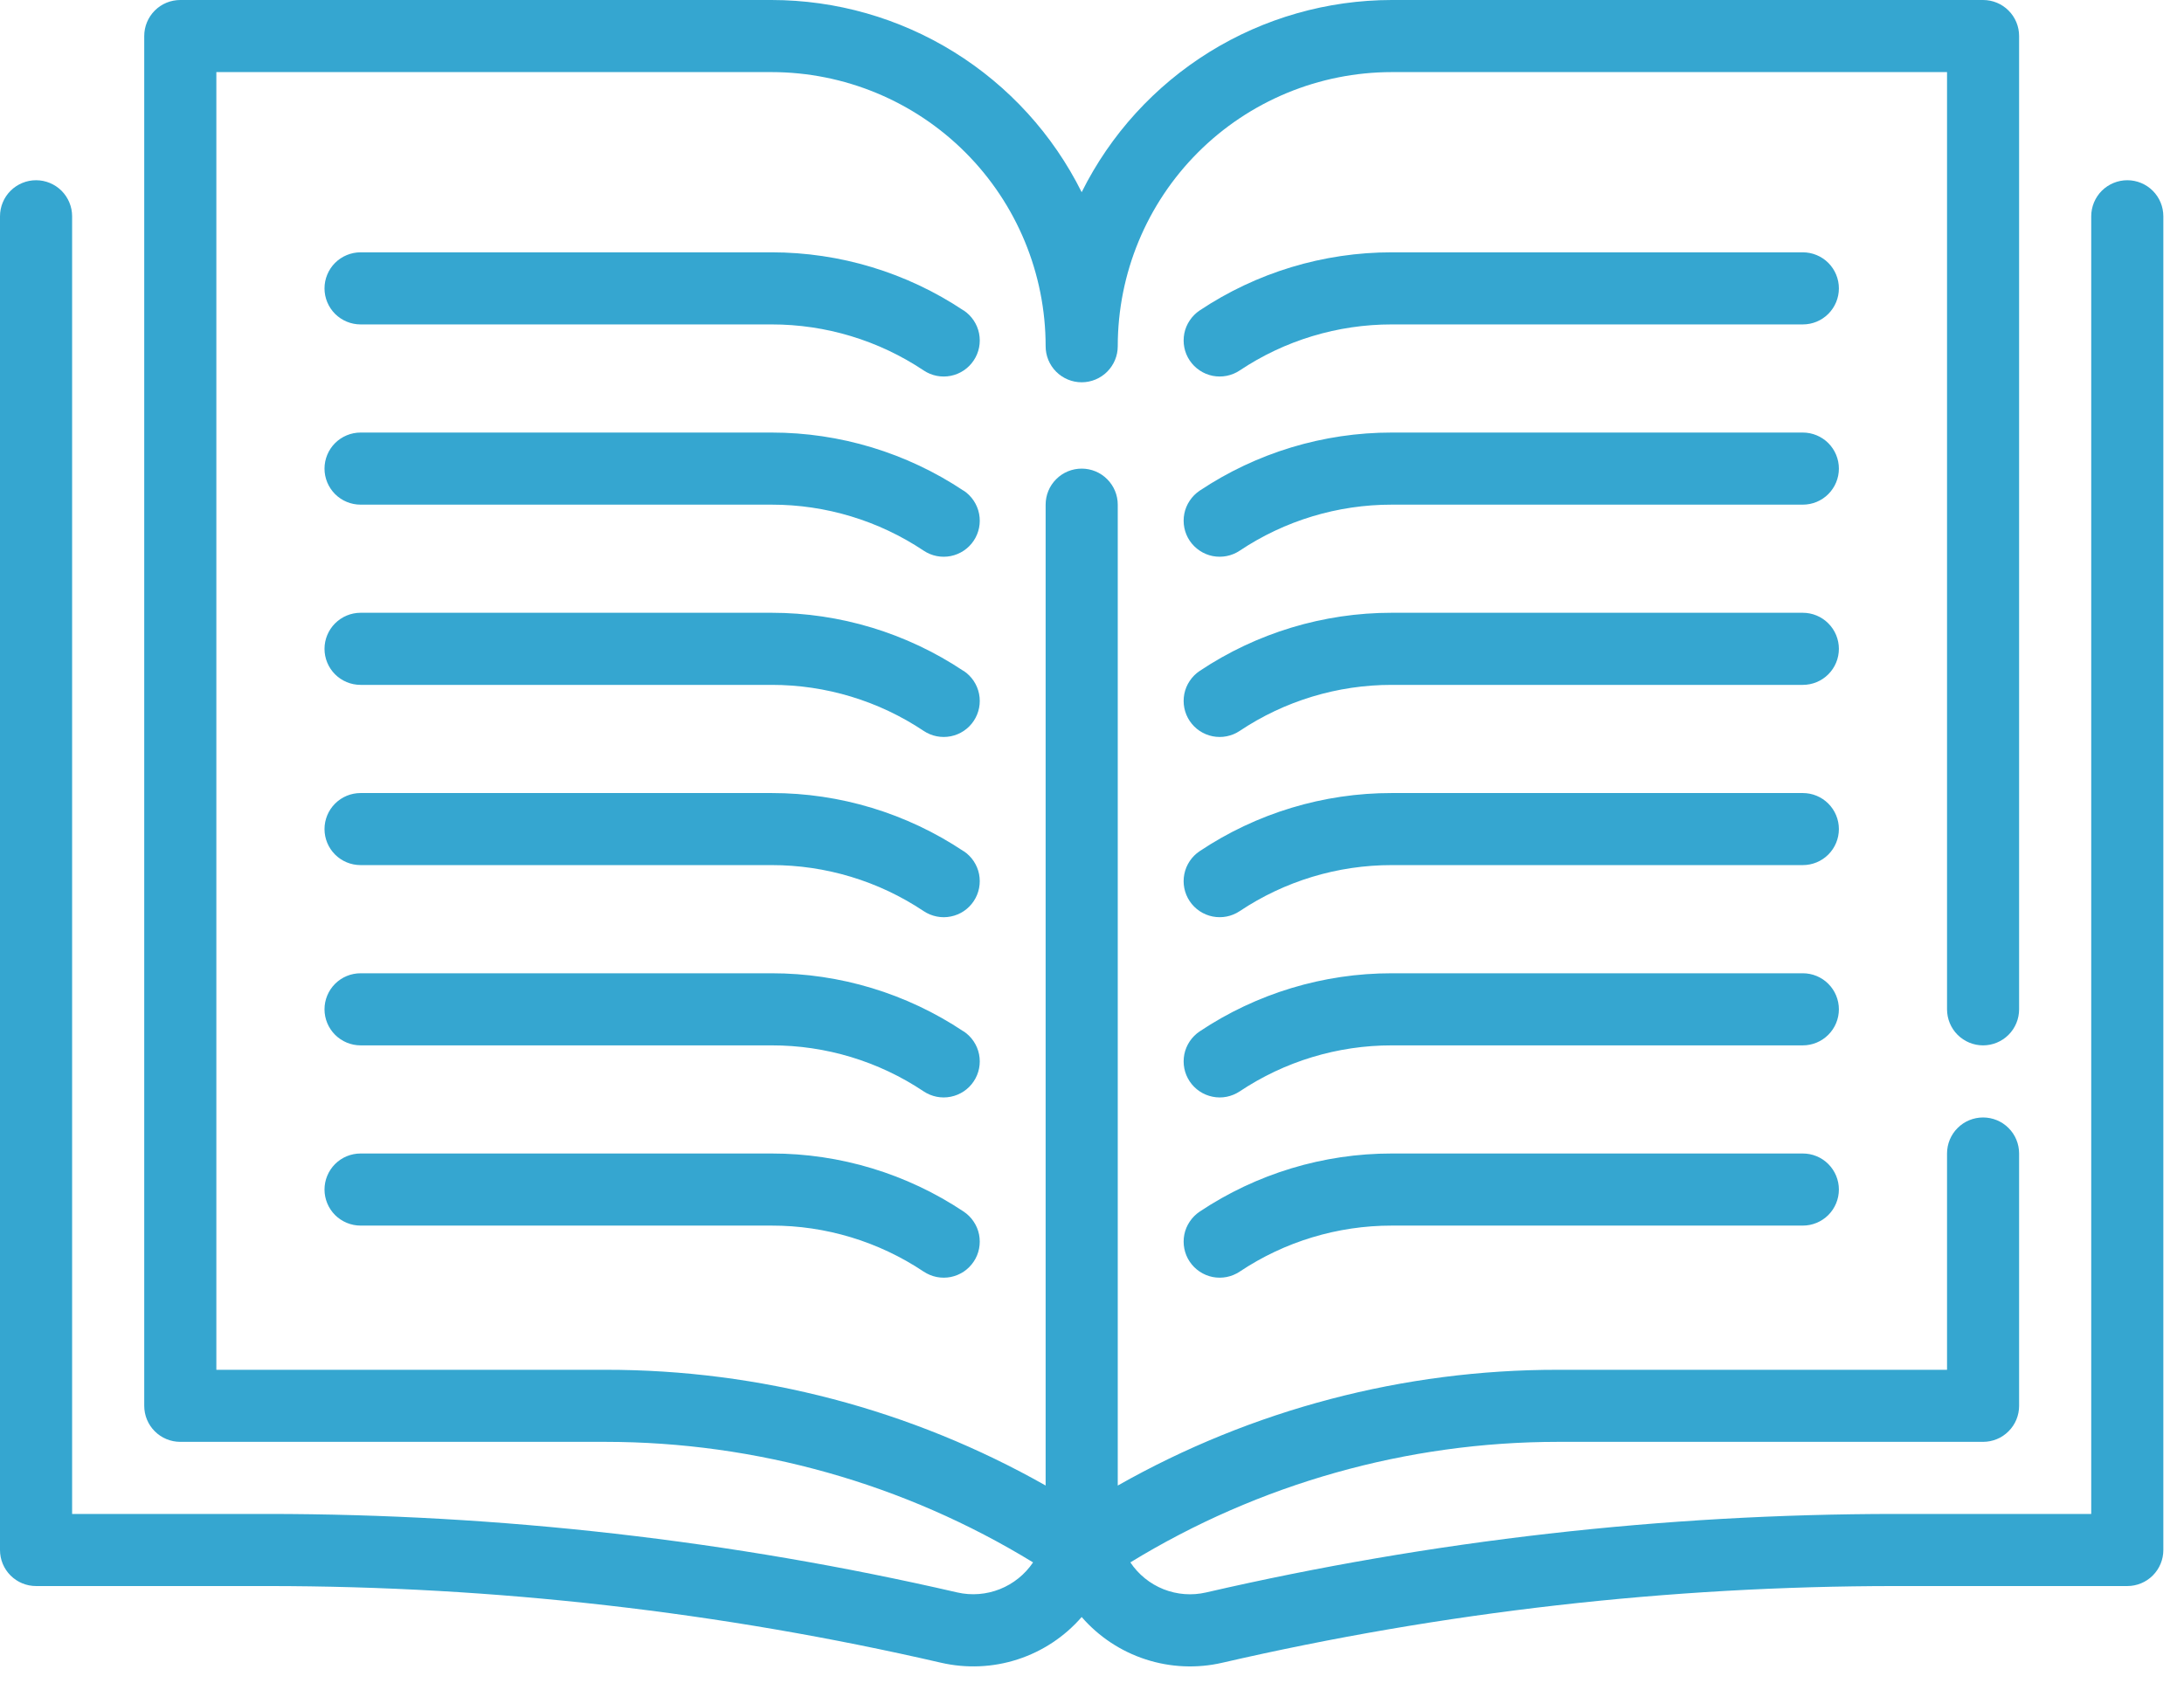 <?xml version="1.0" encoding="UTF-8"?> <svg xmlns="http://www.w3.org/2000/svg" width="48" height="37" viewBox="0 0 48 37" fill="none"><path d="M46.754 3.962C46.544 3.962 46.342 4.046 46.193 4.194C46.045 4.343 45.961 4.544 45.961 4.755V33.282H41.658C36.559 33.283 31.476 33.862 26.507 35.008C26.195 35.08 25.869 35.055 25.572 34.937C25.275 34.819 25.021 34.613 24.843 34.347C27.672 32.615 30.925 31.698 34.242 31.697H43.584C43.794 31.697 43.996 31.614 44.144 31.465C44.293 31.317 44.376 31.115 44.376 30.905V25.358C44.376 25.148 44.293 24.946 44.144 24.798C43.996 24.649 43.794 24.566 43.584 24.566C43.374 24.566 43.172 24.649 43.024 24.798C42.875 24.946 42.792 25.148 42.792 25.358V30.113H34.242C30.851 30.109 27.516 30.986 24.566 32.658V11.094C24.566 10.884 24.482 10.682 24.333 10.534C24.185 10.385 23.983 10.302 23.773 10.302C23.563 10.302 23.361 10.385 23.213 10.534C23.064 10.682 22.981 10.884 22.981 11.094V32.657C20.03 30.986 16.696 30.109 13.304 30.113H4.755V1.585H16.958C18.556 1.586 20.088 2.221 21.217 3.351C22.346 4.481 22.981 6.014 22.981 7.611C22.981 7.822 23.064 8.023 23.213 8.172C23.361 8.32 23.563 8.404 23.773 8.404C23.983 8.404 24.185 8.32 24.333 8.172C24.482 8.023 24.566 7.822 24.566 7.611C24.566 6.014 25.2 4.481 26.329 3.351C27.459 2.221 28.99 1.586 30.588 1.585H42.792V22.188C42.792 22.398 42.875 22.6 43.024 22.749C43.172 22.897 43.374 22.981 43.584 22.981C43.794 22.981 43.996 22.897 44.144 22.749C44.293 22.6 44.376 22.398 44.376 22.188V0.792C44.376 0.582 44.293 0.381 44.144 0.232C43.996 0.083 43.794 0 43.584 0H30.588C29.172 0.001 27.784 0.397 26.58 1.143C25.376 1.89 24.404 2.957 23.773 4.225C23.142 2.957 22.17 1.89 20.966 1.143C19.763 0.397 18.375 0.001 16.958 0H3.962C3.752 0 3.55 0.083 3.402 0.232C3.253 0.381 3.17 0.582 3.17 0.792V30.905C3.17 31.115 3.253 31.317 3.402 31.465C3.55 31.614 3.752 31.697 3.962 31.697H13.304C16.622 31.698 19.875 32.615 22.705 34.347C22.526 34.612 22.272 34.817 21.975 34.935C21.678 35.053 21.352 35.079 21.041 35.008C16.071 33.862 10.988 33.283 5.888 33.282H1.585V4.755C1.585 4.544 1.501 4.343 1.353 4.194C1.204 4.046 1.003 3.962 0.792 3.962C0.582 3.962 0.381 4.046 0.232 4.194C0.083 4.343 0 4.544 0 4.755V34.075C0 34.285 0.083 34.486 0.232 34.635C0.381 34.784 0.582 34.867 0.792 34.867H5.888C10.867 34.868 15.831 35.433 20.683 36.553C21.24 36.681 21.823 36.656 22.367 36.479C22.912 36.302 23.398 35.98 23.773 35.548C24.148 35.98 24.634 36.302 25.179 36.479C25.723 36.656 26.306 36.682 26.864 36.553C31.716 35.434 36.679 34.868 41.658 34.867H46.754C46.964 34.867 47.166 34.784 47.314 34.635C47.463 34.486 47.546 34.285 47.546 34.075V4.755C47.546 4.544 47.463 4.343 47.314 4.194C47.166 4.046 46.964 3.962 46.754 3.962Z" fill="#35A6D0"></path><path d="M21.177 6.825C19.928 5.991 18.46 5.547 16.959 5.547H7.925C7.715 5.547 7.513 5.631 7.364 5.779C7.216 5.928 7.132 6.129 7.132 6.34C7.132 6.55 7.216 6.751 7.364 6.9C7.513 7.048 7.715 7.132 7.925 7.132H16.959C18.148 7.131 19.312 7.483 20.301 8.144C20.476 8.261 20.69 8.303 20.896 8.262C21.102 8.221 21.284 8.099 21.4 7.924C21.517 7.75 21.559 7.536 21.518 7.329C21.477 7.123 21.355 6.942 21.181 6.825H21.177Z" fill="#35A6D0"></path><path d="M39.622 5.547H30.589C29.086 5.546 27.616 5.991 26.366 6.825C26.28 6.883 26.206 6.957 26.148 7.044C26.09 7.13 26.049 7.227 26.029 7.329C26.009 7.431 26.009 7.537 26.029 7.639C26.049 7.741 26.089 7.838 26.147 7.924C26.205 8.011 26.279 8.085 26.366 8.143C26.452 8.201 26.549 8.241 26.651 8.262C26.753 8.282 26.858 8.282 26.96 8.262C27.062 8.242 27.16 8.202 27.246 8.144C28.235 7.483 29.399 7.131 30.589 7.132H39.622C39.833 7.132 40.034 7.049 40.183 6.9C40.331 6.751 40.415 6.55 40.415 6.34C40.415 6.129 40.331 5.928 40.183 5.779C40.034 5.631 39.833 5.547 39.622 5.547Z" fill="#35A6D0"></path><path d="M21.177 10.787C19.928 9.954 18.46 9.509 16.959 9.509H7.925C7.715 9.509 7.513 9.593 7.364 9.741C7.216 9.89 7.132 10.091 7.132 10.302C7.132 10.512 7.216 10.713 7.364 10.862C7.513 11.011 7.715 11.094 7.925 11.094H16.959C18.148 11.093 19.312 11.445 20.301 12.106C20.476 12.223 20.69 12.265 20.896 12.224C21.102 12.183 21.284 12.061 21.4 11.887C21.517 11.712 21.559 11.498 21.518 11.292C21.477 11.085 21.355 10.904 21.181 10.787H21.177Z" fill="#35A6D0"></path><path d="M39.622 9.509H30.589C29.086 9.508 27.616 9.953 26.366 10.787C26.28 10.845 26.206 10.919 26.148 11.006C26.09 11.092 26.049 11.19 26.029 11.292C26.009 11.394 26.009 11.499 26.029 11.601C26.049 11.703 26.089 11.8 26.147 11.887C26.205 11.973 26.279 12.047 26.366 12.105C26.452 12.163 26.549 12.204 26.651 12.224C26.753 12.244 26.858 12.244 26.96 12.224C27.062 12.204 27.16 12.164 27.246 12.106C28.235 11.445 29.399 11.093 30.589 11.094H39.622C39.833 11.094 40.034 11.011 40.183 10.862C40.331 10.713 40.415 10.512 40.415 10.302C40.415 10.091 40.331 9.89 40.183 9.741C40.034 9.593 39.833 9.509 39.622 9.509Z" fill="#35A6D0"></path><path d="M21.177 14.75C19.928 13.916 18.46 13.471 16.959 13.471H7.925C7.715 13.471 7.513 13.555 7.364 13.704C7.216 13.852 7.132 14.054 7.132 14.264C7.132 14.474 7.216 14.676 7.364 14.824C7.513 14.973 7.715 15.056 7.925 15.056H16.959C18.148 15.055 19.312 15.407 20.301 16.068C20.476 16.185 20.69 16.227 20.896 16.186C21.102 16.145 21.284 16.024 21.4 15.849C21.517 15.674 21.559 15.46 21.518 15.254C21.477 15.048 21.355 14.866 21.181 14.75H21.177Z" fill="#35A6D0"></path><path d="M39.622 13.471H30.589C29.086 13.47 27.616 13.915 26.366 14.75C26.28 14.807 26.206 14.882 26.148 14.968C26.09 15.055 26.049 15.152 26.029 15.254C26.009 15.356 26.009 15.461 26.029 15.563C26.049 15.665 26.089 15.762 26.147 15.849C26.205 15.935 26.279 16.01 26.366 16.068C26.452 16.125 26.549 16.166 26.651 16.186C26.753 16.206 26.858 16.207 26.96 16.186C27.062 16.166 27.16 16.126 27.246 16.068C28.235 15.407 29.399 15.055 30.589 15.056H39.622C39.833 15.056 40.034 14.973 40.183 14.824C40.331 14.676 40.415 14.474 40.415 14.264C40.415 14.054 40.331 13.852 40.183 13.704C40.034 13.555 39.833 13.471 39.622 13.471Z" fill="#35A6D0"></path><path d="M21.177 18.712C19.928 17.878 18.46 17.433 16.959 17.434H7.925C7.715 17.434 7.513 17.517 7.364 17.666C7.216 17.814 7.132 18.016 7.132 18.226C7.132 18.436 7.216 18.638 7.364 18.786C7.513 18.935 7.715 19.018 7.925 19.018H16.959C18.148 19.017 19.312 19.369 20.301 20.03C20.388 20.088 20.485 20.128 20.587 20.148C20.689 20.169 20.794 20.169 20.896 20.148C20.998 20.128 21.095 20.088 21.182 20.03C21.268 19.972 21.342 19.898 21.4 19.811C21.458 19.724 21.498 19.627 21.518 19.525C21.538 19.423 21.538 19.318 21.518 19.216C21.498 19.114 21.457 19.017 21.399 18.93C21.342 18.844 21.267 18.77 21.181 18.712H21.177Z" fill="#35A6D0"></path><path d="M39.622 17.434H30.589C29.086 17.432 27.616 17.877 26.366 18.712C26.192 18.828 26.07 19.01 26.029 19.216C25.988 19.422 26.03 19.636 26.147 19.811C26.264 19.986 26.445 20.107 26.651 20.148C26.857 20.189 27.071 20.147 27.246 20.03C28.235 19.369 29.399 19.017 30.589 19.018H39.622C39.833 19.018 40.034 18.935 40.183 18.786C40.331 18.638 40.415 18.436 40.415 18.226C40.415 18.016 40.331 17.814 40.183 17.666C40.034 17.517 39.833 17.434 39.622 17.434Z" fill="#35A6D0"></path><path d="M21.177 22.674C19.928 21.84 18.46 21.395 16.959 21.396H7.925C7.715 21.396 7.513 21.479 7.364 21.628C7.216 21.776 7.132 21.978 7.132 22.188C7.132 22.398 7.216 22.6 7.364 22.748C7.513 22.897 7.715 22.981 7.925 22.981H16.959C18.148 22.979 19.312 23.331 20.301 23.993C20.476 24.109 20.69 24.152 20.896 24.11C21.102 24.069 21.284 23.948 21.4 23.773C21.517 23.598 21.559 23.384 21.518 23.178C21.477 22.972 21.355 22.791 21.181 22.674H21.177Z" fill="#35A6D0"></path><path d="M39.622 21.396H30.589C29.086 21.395 27.616 21.839 26.366 22.674C26.28 22.732 26.206 22.806 26.148 22.892C26.09 22.979 26.049 23.076 26.029 23.178C26.009 23.28 26.009 23.385 26.029 23.487C26.049 23.589 26.089 23.686 26.147 23.773C26.264 23.948 26.445 24.069 26.651 24.11C26.753 24.131 26.858 24.131 26.96 24.111C27.062 24.09 27.16 24.05 27.246 23.993C28.235 23.332 29.399 22.98 30.589 22.981H39.622C39.833 22.981 40.034 22.897 40.183 22.748C40.331 22.6 40.415 22.398 40.415 22.188C40.415 21.978 40.331 21.776 40.183 21.628C40.034 21.479 39.833 21.396 39.622 21.396Z" fill="#35A6D0"></path><path d="M16.959 25.358H7.925C7.715 25.358 7.513 25.441 7.364 25.59C7.216 25.739 7.132 25.94 7.132 26.15C7.132 26.36 7.216 26.562 7.364 26.711C7.513 26.859 7.715 26.943 7.925 26.943H16.959C18.148 26.941 19.312 27.294 20.301 27.955C20.388 28.012 20.485 28.053 20.587 28.073C20.689 28.093 20.794 28.093 20.896 28.073C20.998 28.052 21.095 28.012 21.182 27.954C21.268 27.896 21.342 27.822 21.4 27.735C21.458 27.649 21.498 27.552 21.518 27.449C21.538 27.347 21.538 27.242 21.518 27.14C21.498 27.038 21.457 26.941 21.399 26.855C21.342 26.768 21.267 26.694 21.181 26.636C19.931 25.802 18.461 25.357 16.959 25.358V25.358Z" fill="#35A6D0"></path><path d="M39.622 25.358H30.589C29.086 25.357 27.616 25.802 26.366 26.636C26.28 26.694 26.206 26.768 26.148 26.855C26.09 26.941 26.049 27.038 26.029 27.14C26.009 27.242 26.009 27.347 26.029 27.449C26.049 27.552 26.089 27.649 26.147 27.735C26.205 27.822 26.279 27.896 26.366 27.954C26.452 28.012 26.549 28.052 26.651 28.073C26.753 28.093 26.858 28.093 26.96 28.073C27.062 28.053 27.16 28.012 27.246 27.955C28.235 27.294 29.399 26.942 30.589 26.943H39.622C39.833 26.943 40.034 26.859 40.183 26.711C40.331 26.562 40.415 26.36 40.415 26.15C40.415 25.94 40.331 25.739 40.183 25.59C40.034 25.441 39.833 25.358 39.622 25.358Z" fill="#35A6D0"></path></svg> 